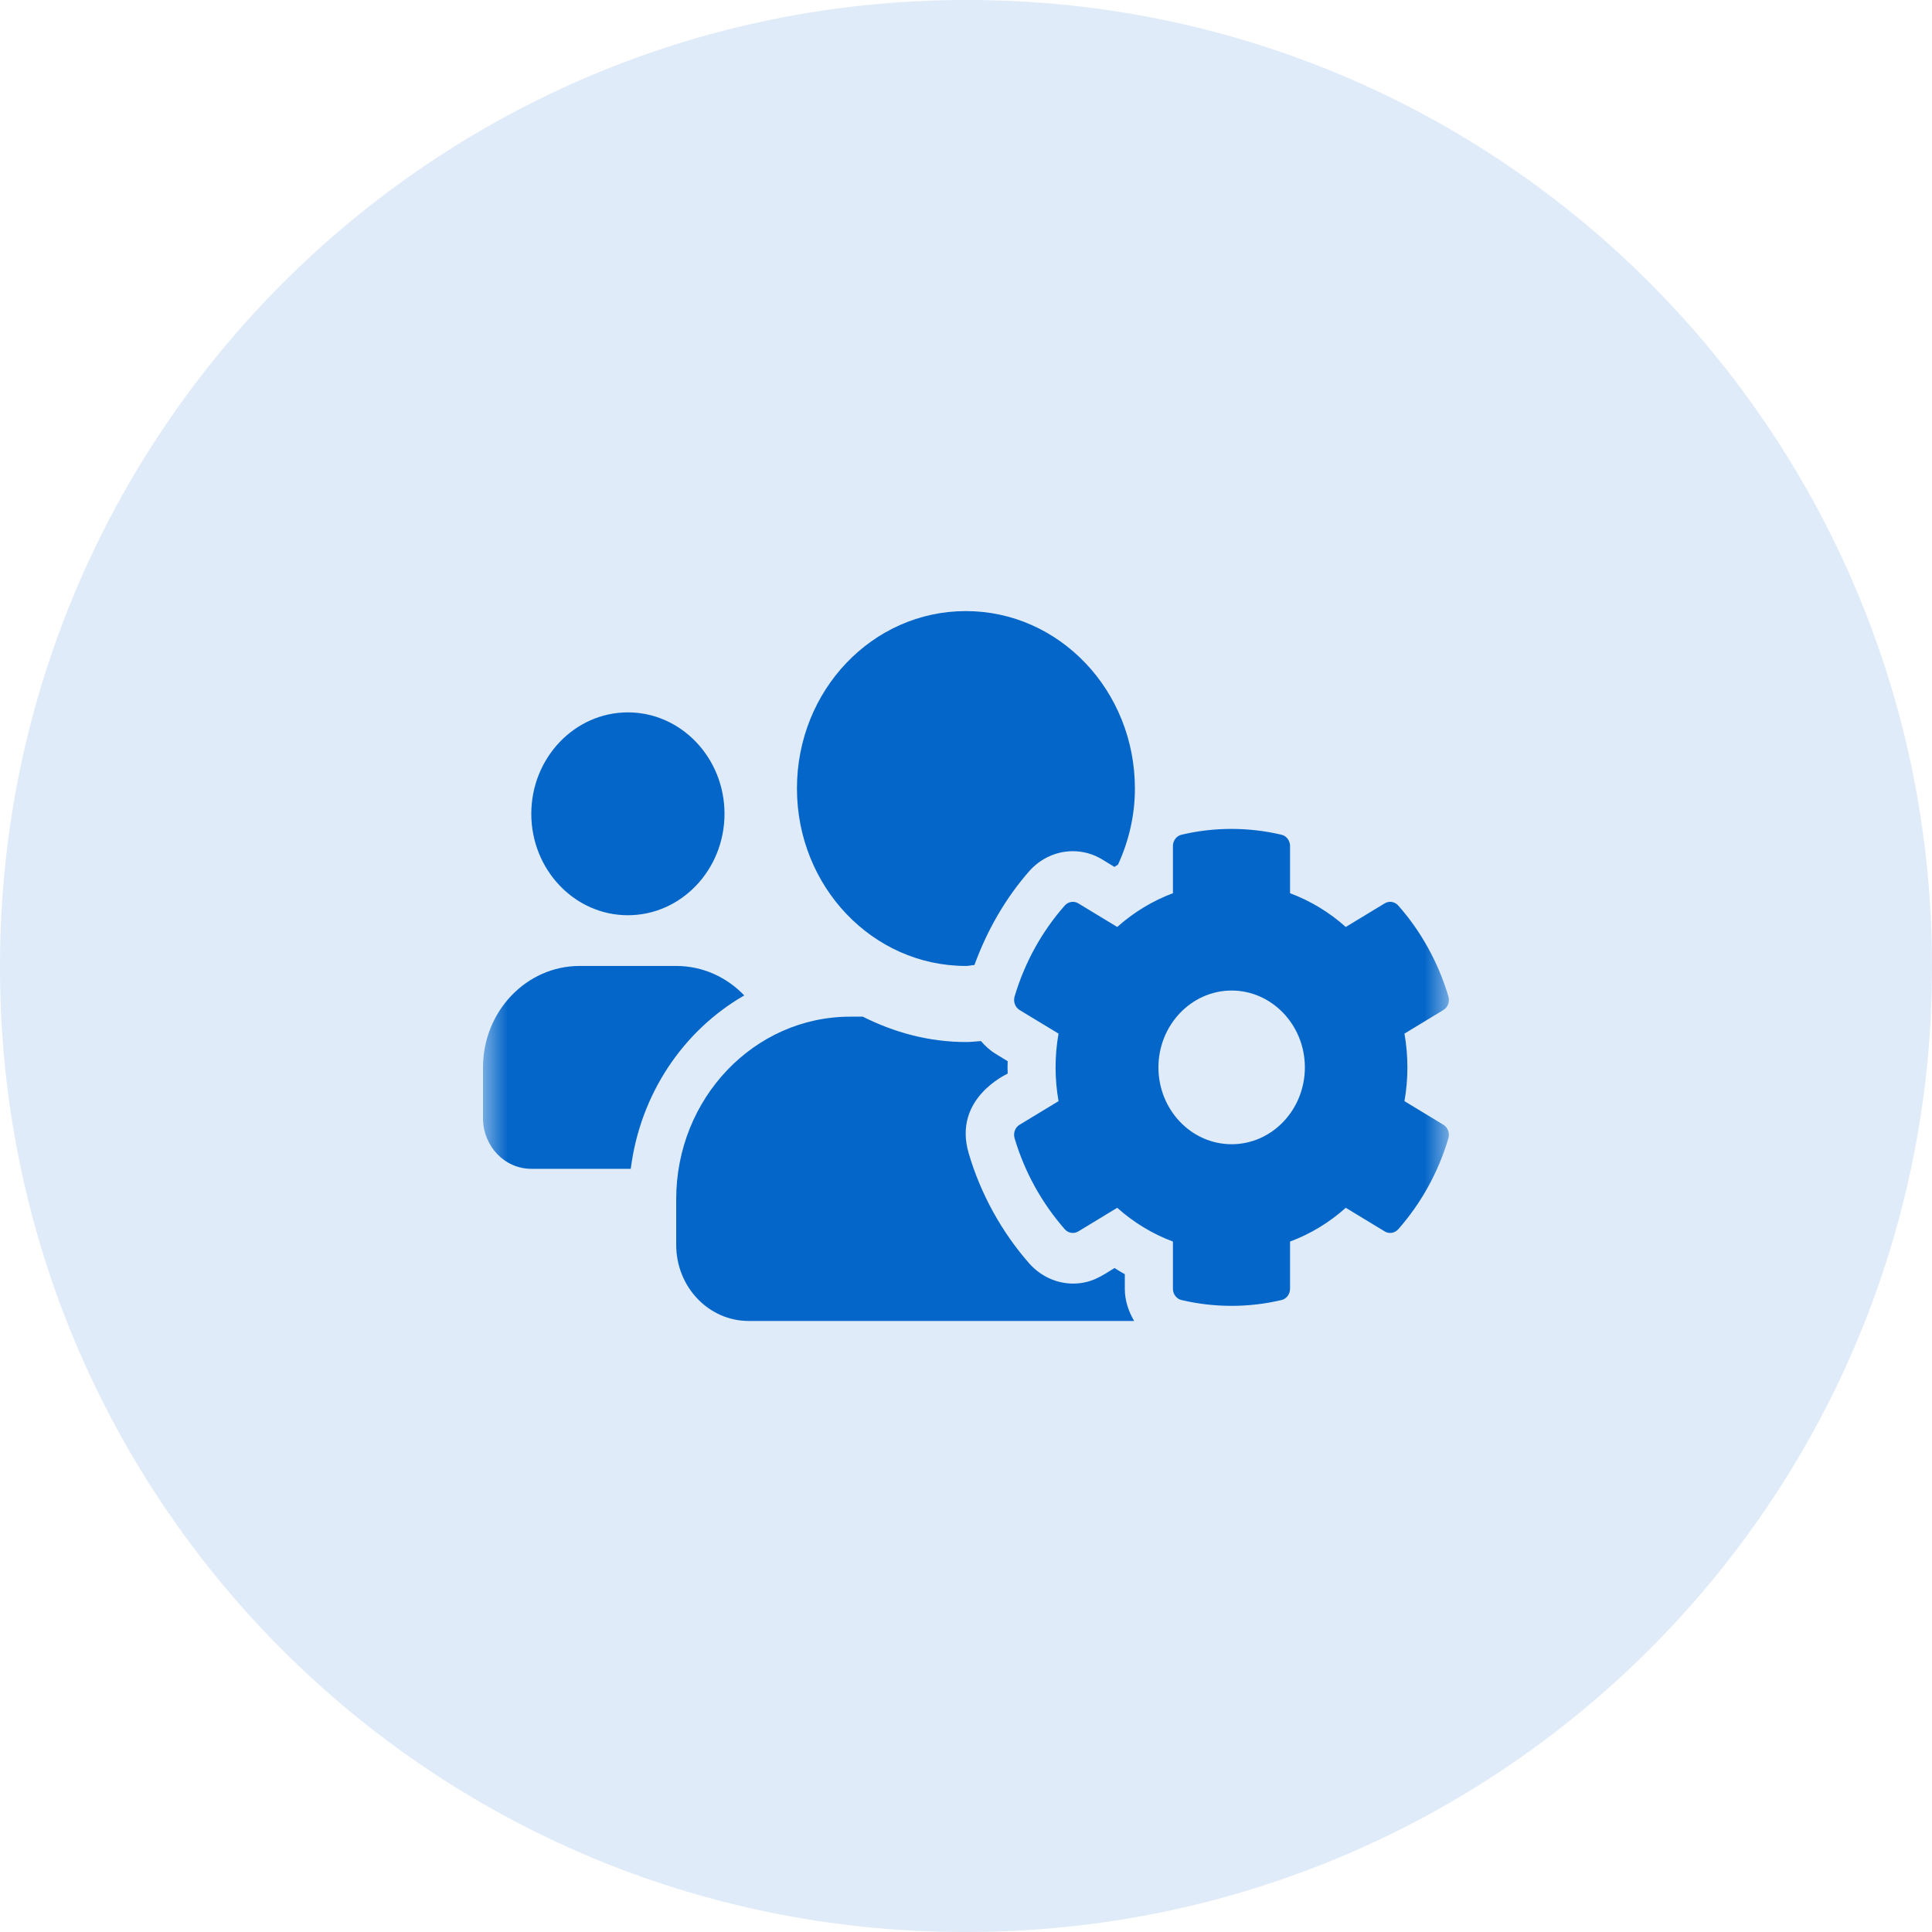 <svg width="40" height="40" viewBox="0 0 40 40" fill="none" xmlns="http://www.w3.org/2000/svg">
<g clip-path="url(#clip0_10869_44797)">
<path d="M20 0C8.954 0 0 8.954 0 20V20.03C0 31.076 8.924 40 19.97 40H20C31.046 40 40 31.076 40 20.03V20C40 8.954 31.076 0 20.03 0H20Z" fill="#0466C8" fill-opacity="0.125"/>
<mask id="mask0_10869_44797" style="mask-type:luminance" maskUnits="userSpaceOnUse" x="10" y="9" width="20" height="22">
<path d="M10 9.5H30V30.5H10V9.5Z" fill="white"/>
</mask>
<g mask="url(#mask0_10869_44797)">
<path d="M29.078 22.798C29.159 22.335 29.159 21.863 29.078 21.4L29.884 20.911C29.978 20.855 30.019 20.741 29.988 20.632C29.778 19.924 29.419 19.28 28.95 18.749C28.878 18.667 28.762 18.647 28.669 18.703L27.863 19.192C27.522 18.887 27.131 18.651 26.709 18.493V17.515C26.709 17.404 26.634 17.305 26.531 17.282C25.834 17.118 25.125 17.125 24.462 17.282C24.359 17.305 24.284 17.404 24.284 17.515V18.493C23.863 18.651 23.472 18.887 23.131 19.192L22.325 18.703C22.234 18.647 22.116 18.667 22.044 18.749C21.575 19.28 21.216 19.924 21.006 20.632C20.975 20.741 21.019 20.855 21.109 20.911L21.916 21.4C21.834 21.863 21.834 22.335 21.916 22.798L21.109 23.287C21.016 23.343 20.975 23.457 21.006 23.566C21.216 24.274 21.575 24.914 22.044 25.449C22.116 25.531 22.231 25.551 22.325 25.495L23.131 25.006C23.472 25.311 23.863 25.548 24.284 25.705V26.683C24.284 26.794 24.359 26.893 24.462 26.916C25.159 27.08 25.869 27.073 26.531 26.916C26.634 26.893 26.709 26.794 26.709 26.683V25.705C27.131 25.548 27.522 25.311 27.863 25.006L28.669 25.495C28.759 25.551 28.878 25.531 28.95 25.449C29.419 24.918 29.778 24.274 29.988 23.566C30.019 23.457 29.975 23.343 29.884 23.287L29.078 22.798ZM25.5 23.69C24.663 23.69 23.984 22.975 23.984 22.099C23.984 21.223 24.666 20.508 25.5 20.508C26.334 20.508 27.016 21.223 27.016 22.099C27.016 22.975 26.337 23.69 25.5 23.69ZM13 18.949C14.103 18.949 15 18.007 15 16.849C15 15.691 14.103 14.749 13 14.749C11.897 14.749 11 15.691 11 16.849C11 18.007 11.897 18.949 13 18.949ZM20 19.999C20.059 19.999 20.116 19.983 20.175 19.979C20.434 19.267 20.816 18.598 21.309 18.037C21.541 17.774 21.869 17.623 22.212 17.623C22.428 17.623 22.641 17.683 22.825 17.797L23.072 17.948C23.097 17.932 23.122 17.919 23.147 17.902C23.366 17.423 23.497 16.892 23.497 16.327C23.497 14.296 21.931 12.652 19.997 12.652C18.062 12.652 16.5 14.293 16.5 16.324C16.5 18.355 18.066 19.999 20 19.999ZM23.288 26.381C23.216 26.342 23.144 26.296 23.075 26.253C22.819 26.411 22.597 26.575 22.216 26.575C21.875 26.575 21.547 26.424 21.312 26.161C20.741 25.512 20.303 24.721 20.056 23.878C19.722 22.745 20.834 22.247 20.863 22.227C20.859 22.142 20.859 22.056 20.863 21.971L20.616 21.82C20.497 21.748 20.397 21.656 20.309 21.554C20.206 21.561 20.106 21.574 20.003 21.574C19.234 21.574 18.516 21.377 17.863 21.049H17.603C15.613 21.049 14 22.742 14 24.829V25.774C14 26.644 14.672 27.349 15.5 27.349H23.481C23.366 27.152 23.288 26.929 23.288 26.683V26.381ZM15.409 20.609C15.047 20.232 14.55 19.999 14 19.999H12C10.897 19.999 10 20.941 10 22.099V23.149C10 23.73 10.447 24.199 11 24.199H13.059C13.256 22.644 14.15 21.334 15.409 20.609Z" fill="#0466C8"/>
</g>
</g>
<defs>
<clipPath id="clip0_10869_44797">
<rect width="40" height="40" fill="white"/>
</clipPath>
</defs>
</svg>
